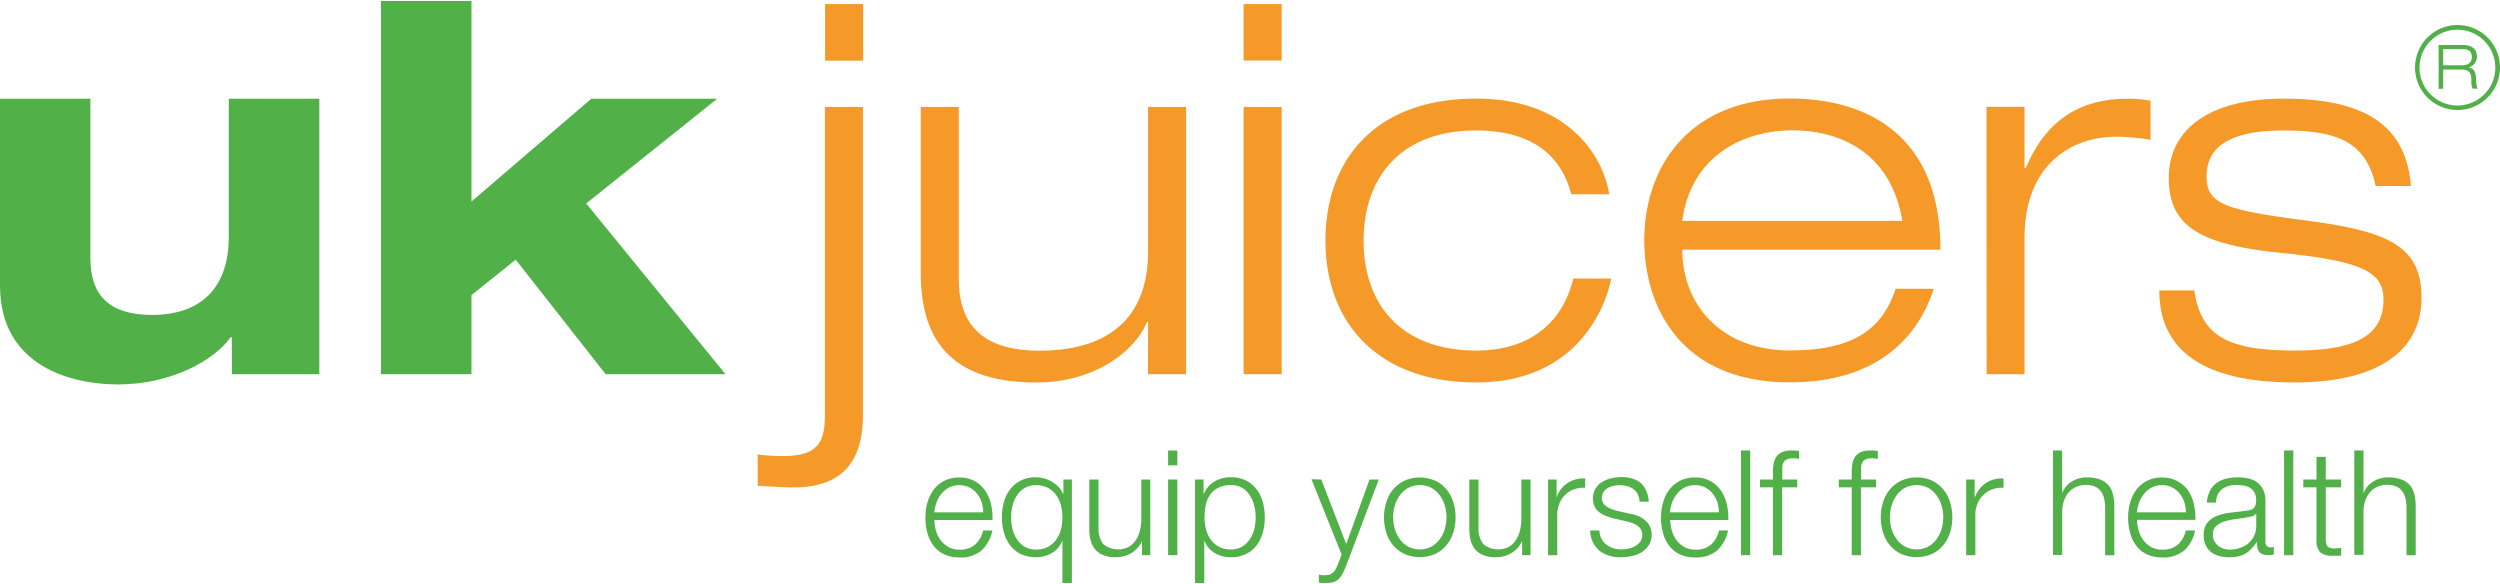 <svg xmlns="http://www.w3.org/2000/svg" viewBox="0 0 489 113.84" width="244" height="57"><defs><style>.cls-1{fill:#52b049;}.cls-2{fill:#f59a29;}</style></defs><path class="cls-1" d="M45.36,73h17.1V19.11H44.75v27c0,10-5.43,15.29-15,15.29-8.15,0-12.07-3.62-12.07-11.07V19.11H0V55.62C0,71.51,14,75,23.13,75c10.36,0,18.81-4.73,22-9.26h.21Zm29.16,0h17.7V57.53l8.65-6.94L118.47,73h23.44l-27.25-33.4L140.3,19.11H115.66L92.22,39.22V0H74.52Z"/><path class="cls-2" d="M148.21,94.84c2.31.1,4.83.3,7,.3,10.36,0,13.58-6,13.58-14.18V20.72h-7.44V81c0,5.33-1.41,8-8.15,8a38.48,38.48,0,0,1-5-.3Zm13.18-83.17h7.44V.6h-7.44ZM224.55,73H232V20.72h-7.44V49.08c0,11.87-6.64,19.31-21.22,19.31-9.46,0-15.8-3.62-15.8-14V20.72h-7.44V53.1c0,12.47,5.23,21.52,22.63,21.52,11.57,0,19.41-6.33,21.63-11.86h.2Zm18.7,0h7.45V20.72h-7.45Zm0-61.35h7.45V.6h-7.45Zm64.47,42.64c-1.91,8.14-8,14.08-19,14.08-14.18,0-22-8.55-22-21.52,0-12.07,7-21.53,22-21.53,9.26,0,16.3,3.53,18.61,12.48h7.44c-1.2-7.55-8.14-18.71-26.05-18.71-19.81,0-29.46,12.07-29.46,27.76,0,16.38,10.56,27.76,29.46,27.76s25.05-13.49,26.45-20.33ZM329.05,43c1.71-12.77,12-17.7,21.52-17.7,9.95,0,19.41,4.83,21.52,17.7Zm41.73,13.28c-2.61,7.94-8.24,12.07-20.72,12.07-13.27,0-21-8.85-21-19.71h50.49c0-23.73-16-29.57-29.47-29.57-19.51,0-28.46,13.18-28.46,27.76,0,12.78,7,27.76,28.46,27.76,17.3,0,25.15-9,28.16-18.3ZM388.58,73H396V46.36c0-14.88,9.75-19.81,17.81-19.81a38.32,38.32,0,0,1,6.84.61V19.51a21.9,21.9,0,0,0-4.42-.4c-12.37,0-17.3,7.34-20,13.58H396v-12h-7.44Zm83-36.81c-.9-11-7.84-17.09-24.84-17.09-15.19,0-22.53,6.43-22.53,15.48,0,9.26,5.73,13.07,22,14.69s20,3.92,20,9.15c0,7.84-7,9.95-17.4,9.95-13.37,0-18.3-3-19.61-11.76h-6.84c0,12.57,9.85,18,26.45,18,16.38,0,24.84-6.23,24.84-16.59,0-10.17-6.64-13-22.63-15.09s-19.41-3.22-19.41-8.65c0-7.24,7.24-8.95,15.08-8.95,10.87,0,16.1,2.41,18,10.86Z"/><path class="cls-1" d="M477,17.17h.88V13.4h3.45c1.48,0,2.05.5,2.07,2a4.17,4.17,0,0,0,.23,1.75h1a4.51,4.51,0,0,1-.3-1.78c-.06-1.4-.31-2.18-1.52-2.38v0a2.1,2.1,0,0,0,1.68-2.08c0-1.8-1.34-2.31-2.79-2.31H477Zm.88-7.76h3.85c.81,0,1.76.24,1.76,1.5s-.88,1.66-1.84,1.66h-3.77Z"/><path class="cls-1" d="M480.69,5.62a7.41,7.41,0,1,0,5.22,2.17,7.39,7.39,0,0,0-5.22-2.17m0-.92A8.31,8.31,0,1,1,472.38,13h0A8.31,8.31,0,0,1,480.69,4.7Z"/><path class="cls-1" d="M183.05,103.51a5.55,5.55,0,0,0,.88,1.87,4.91,4.91,0,0,0,1.52,1.38,4.29,4.29,0,0,0,2.21.55,4.37,4.37,0,0,0,3.09-1,5.37,5.37,0,0,0,1.55-2.75h1.81a7.3,7.3,0,0,1-2.11,3.9,6.26,6.26,0,0,1-4.34,1.38,6.91,6.91,0,0,1-3-.62,5.57,5.57,0,0,1-2.08-1.69,7.52,7.52,0,0,1-1.19-2.5,11.19,11.19,0,0,1-.38-3,10.67,10.67,0,0,1,.38-2.87,7.86,7.86,0,0,1,1.19-2.51,6.11,6.11,0,0,1,2.08-1.78,6.51,6.51,0,0,1,3-.67,6,6,0,0,1,3,.72,5.91,5.91,0,0,1,2.06,1.88,7.86,7.86,0,0,1,1.13,2.66,11.64,11.64,0,0,1,.28,3.06H182.78A8.09,8.09,0,0,0,183.05,103.51ZM192,98a5.5,5.5,0,0,0-.93-1.68,4.66,4.66,0,0,0-1.46-1.18,4.61,4.61,0,0,0-3.93,0,4.7,4.7,0,0,0-1.47,1.18,5.94,5.94,0,0,0-1,1.69,9,9,0,0,0-.47,2h9.58A6.54,6.54,0,0,0,192,98Z"/><path class="cls-1" d="M207.81,113.84v-8.25h-.06a4.32,4.32,0,0,1-.81,1.4,4.86,4.86,0,0,1-1.22,1,5.84,5.84,0,0,1-1.48.61,7.05,7.05,0,0,1-4.56-.42,5.9,5.9,0,0,1-2.08-1.69,7.4,7.4,0,0,1-1.23-2.5,10.8,10.8,0,0,1-.4-3,10.92,10.92,0,0,1,.4-3,7.35,7.35,0,0,1,1.23-2.49,6.07,6.07,0,0,1,2.08-1.71,6.47,6.47,0,0,1,2.94-.63,6.29,6.29,0,0,1,3.16.89,6.32,6.32,0,0,1,1.27,1,3.83,3.83,0,0,1,.85,1.33H208V93.6h1.66v20.24Zm-9.76-10.56a6.32,6.32,0,0,0,.86,2,4.83,4.83,0,0,0,1.5,1.45,4.22,4.22,0,0,0,2.21.56,4.91,4.91,0,0,0,2.43-.56,5,5,0,0,0,1.6-1.45,6,6,0,0,0,.89-2,9.86,9.86,0,0,0,.27-2.28,9.74,9.74,0,0,0-.27-2.28,5.87,5.87,0,0,0-.89-2,4.75,4.75,0,0,0-1.6-1.45,4.91,4.91,0,0,0-2.43-.56,4.22,4.22,0,0,0-2.21.56,4.62,4.62,0,0,0-1.5,1.45,6.23,6.23,0,0,0-.86,2,9.74,9.74,0,0,0-.27,2.28A9.86,9.86,0,0,0,198.05,103.28Z"/><path class="cls-1" d="M223.38,108.4v-2.67h-.06a5.15,5.15,0,0,1-2.07,2.28,6,6,0,0,1-3,.79,6.5,6.5,0,0,1-2.39-.39,4.09,4.09,0,0,1-1.61-1.1,4.55,4.55,0,0,1-.9-1.75,8.89,8.89,0,0,1-.29-2.35V93.6h1.81v9.63a4.83,4.83,0,0,0,.93,3,4.61,4.61,0,0,0,5,.53,4.27,4.27,0,0,0,1.38-1.33,6,6,0,0,0,.8-1.91,9.37,9.37,0,0,0,.26-2.19V93.6H225v14.8Z"/><path class="cls-1" d="M230.29,87.92v2.9h-1.81v-2.9Zm0,5.68v14.8h-1.81V93.6Z"/><path class="cls-1" d="M235.42,93.6v2.81h.06A4.8,4.8,0,0,1,237.53,94a6.14,6.14,0,0,1,3.23-.85,6.42,6.42,0,0,1,2.93.63,5.89,5.89,0,0,1,2.08,1.71A7.19,7.19,0,0,1,247,98a11.32,11.32,0,0,1,.4,3,11.19,11.19,0,0,1-.4,3,7.24,7.24,0,0,1-1.24,2.5,5.73,5.73,0,0,1-2.08,1.69,6.55,6.55,0,0,1-2.93.62,6.82,6.82,0,0,1-1.61-.2,5.76,5.76,0,0,1-1.49-.61,4.69,4.69,0,0,1-1.22-1,4.34,4.34,0,0,1-.82-1.4h-.05v8.25h-1.81V93.6Zm9.91,5.12a6.23,6.23,0,0,0-.86-2A4.55,4.55,0,0,0,243,95.25a4.16,4.16,0,0,0-2.2-.56,5.35,5.35,0,0,0-2.5.52,4.29,4.29,0,0,0-1.6,1.37,5.27,5.27,0,0,0-.85,2,11.72,11.72,0,0,0-.24,2.41,9.86,9.86,0,0,0,.27,2.28,6,6,0,0,0,.89,2,4.61,4.61,0,0,0,4,2,4.16,4.16,0,0,0,2.2-.56,4.76,4.76,0,0,0,1.51-1.45,6.32,6.32,0,0,0,.86-2,9.86,9.86,0,0,0,.27-2.28A9.74,9.74,0,0,0,245.33,98.72Z"/><path class="cls-1" d="M258.45,93.6l4.87,12.62,4.56-12.62h1.81l-6.43,17a14.68,14.68,0,0,1-.74,1.56,3.43,3.43,0,0,1-.76,1,2.57,2.57,0,0,1-1,.52,5.56,5.56,0,0,1-1.42.15l-.84,0a1.67,1.67,0,0,1-.53-.1v-1.52l.61.1a4.3,4.3,0,0,0,.62,0,2.38,2.38,0,0,0,1-.17,2,2,0,0,0,.67-.47,2.53,2.53,0,0,0,.49-.73c.13-.29.28-.6.43-1l.63-1.66-5.9-14.74Z"/><path class="cls-1" d="M280.71,93.8a6.57,6.57,0,0,1,2.19,1.69A7.18,7.18,0,0,1,284.25,98a9.71,9.71,0,0,1,.46,3,9.6,9.6,0,0,1-.46,3,7,7,0,0,1-1.35,2.48,6.29,6.29,0,0,1-2.19,1.68,7.54,7.54,0,0,1-6,0,6.42,6.42,0,0,1-2.2-1.68,7.15,7.15,0,0,1-1.34-2.48,9.6,9.6,0,0,1-.46-3,9.71,9.71,0,0,1,.46-3,7.33,7.33,0,0,1,1.34-2.48,6.71,6.71,0,0,1,2.2-1.69,7.43,7.43,0,0,1,6,0Zm-5.26,1.43a5.1,5.1,0,0,0-1.62,1.44,6.43,6.43,0,0,0-1,2,8.25,8.25,0,0,0,0,4.62,6.54,6.54,0,0,0,1,2,5,5,0,0,0,1.62,1.43,4.94,4.94,0,0,0,4.53,0,5,5,0,0,0,1.62-1.43,6.52,6.52,0,0,0,1-2,8.25,8.25,0,0,0,0-4.62,6.41,6.41,0,0,0-1-2A5.1,5.1,0,0,0,280,95.23a5,5,0,0,0-4.53,0Z"/><path class="cls-1" d="M297.73,108.4v-2.67h-.06a5.18,5.18,0,0,1-2.08,2.28,6,6,0,0,1-3,.79,6.56,6.56,0,0,1-2.4-.39,4,4,0,0,1-1.6-1.1,4.56,4.56,0,0,1-.91-1.75,8.91,8.91,0,0,1-.28-2.35V93.6h1.8v9.63a4.77,4.77,0,0,0,.94,3,4.61,4.61,0,0,0,5,.53,4.14,4.14,0,0,0,1.37-1.33,6,6,0,0,0,.81-1.91,9.37,9.37,0,0,0,.25-2.19V93.6h1.81v14.8Z"/><path class="cls-1" d="M304.47,93.6v3.47h0a5.64,5.64,0,0,1,2.14-2.78,5.56,5.56,0,0,1,3.45-.89v1.81a5.37,5.37,0,0,0-2.23.33,4.91,4.91,0,0,0-1.74,1.1A5.15,5.15,0,0,0,305,98.35a5.61,5.61,0,0,0-.4,2.16v7.89H302.8V93.6Z"/><path class="cls-1" d="M320.35,96.48a2.91,2.91,0,0,0-.85-1,3.57,3.57,0,0,0-1.21-.58,5.38,5.38,0,0,0-1.47-.19,5.69,5.69,0,0,0-1.22.13,3.67,3.67,0,0,0-1.13.43,2.42,2.42,0,0,0-.83.79,2.14,2.14,0,0,0-.32,1.2,1.65,1.65,0,0,0,.31,1,2.55,2.55,0,0,0,.76.7,5.14,5.14,0,0,0,1,.48c.36.12.7.22,1,.3l2.41.54a7,7,0,0,1,1.53.42,4.75,4.75,0,0,1,1.35.79,3.8,3.8,0,0,1,1,1.2,3.6,3.6,0,0,1,.38,1.69,3.73,3.73,0,0,1-.55,2.05,4.57,4.57,0,0,1-1.39,1.38,6.11,6.11,0,0,1-1.91.76,10,10,0,0,1-2.09.23,6.75,6.75,0,0,1-4.23-1.24,5.26,5.26,0,0,1-1.85-4h1.81a3.54,3.54,0,0,0,1.33,2.76,4.84,4.84,0,0,0,3,.94,6.51,6.51,0,0,0,1.36-.15,4.16,4.16,0,0,0,1.3-.49,3.08,3.08,0,0,0,1-.87,2.39,2.39,0,0,0,.12-2.41,2.57,2.57,0,0,0-.73-.74,5.12,5.12,0,0,0-1-.51c-.39-.13-.79-.24-1.19-.34l-2.32-.52a12.64,12.64,0,0,1-1.64-.53,5.12,5.12,0,0,1-1.3-.74,3.1,3.1,0,0,1-.88-1.09,3.61,3.61,0,0,1-.31-1.59,3.56,3.56,0,0,1,.5-1.92,3.82,3.82,0,0,1,1.3-1.29,6,6,0,0,1,1.8-.72,8.81,8.81,0,0,1,2-.23,7.26,7.26,0,0,1,2.08.29,4.65,4.65,0,0,1,1.69.89A4.17,4.17,0,0,1,322,95.84a5.31,5.31,0,0,1,.49,2.09h-1.81A3.44,3.44,0,0,0,320.35,96.48Z"/><path class="cls-1" d="M327,103.51a5.53,5.53,0,0,0,.87,1.87,4.91,4.91,0,0,0,1.52,1.38,4.29,4.29,0,0,0,2.21.55,4.4,4.4,0,0,0,3.1-1,5.44,5.44,0,0,0,1.55-2.75H338a7.17,7.17,0,0,1-2.11,3.9,6.26,6.26,0,0,1-4.34,1.38,6.84,6.84,0,0,1-3-.62,5.42,5.42,0,0,1-2.08-1.69,7.15,7.15,0,0,1-1.19-2.5,11.19,11.19,0,0,1-.39-3,10.68,10.68,0,0,1,.39-2.87,7.46,7.46,0,0,1,1.19-2.51,5.92,5.92,0,0,1,2.08-1.78,6.44,6.44,0,0,1,3-.67,5.86,5.86,0,0,1,5.09,2.6,7.86,7.86,0,0,1,1.13,2.66,11.64,11.64,0,0,1,.29,3.06H326.69A8.09,8.09,0,0,0,327,103.51ZM335.9,98a5.5,5.5,0,0,0-.93-1.68,4.66,4.66,0,0,0-1.46-1.18,4.24,4.24,0,0,0-1.95-.44,4.34,4.34,0,0,0-2,.44,4.66,4.66,0,0,0-1.46,1.18,5.94,5.94,0,0,0-1,1.69,8,8,0,0,0-.47,2h9.57A6.54,6.54,0,0,0,335.9,98Z"/><path class="cls-1" d="M342.34,87.92V108.4h-1.8V87.92Z"/><path class="cls-1" d="M348.59,95.12V108.4h-1.8V95.12h-2.53V93.6h2.53V92.25a9.62,9.62,0,0,1,.14-1.75,3.43,3.43,0,0,1,.54-1.37,2.59,2.59,0,0,1,1.11-.89,4.35,4.35,0,0,1,1.79-.32c.27,0,.51,0,.74,0l.78.09v1.55c-.25,0-.48-.08-.69-.1a4.46,4.46,0,0,0-.63,0,2.39,2.39,0,0,0-1.15.23,1.47,1.47,0,0,0-.59.62,2.48,2.48,0,0,0-.21.9c0,.35,0,.72,0,1.12V93.6h2.93v1.52Z"/><path class="cls-1" d="M364,95.12V108.4h-1.81V95.12h-2.52V93.6h2.52V92.25a9.59,9.59,0,0,1,.15-1.75,3.29,3.29,0,0,1,.54-1.37,2.56,2.56,0,0,1,1.1-.89,4.43,4.43,0,0,1,1.8-.32c.26,0,.51,0,.74,0l.78.09v1.55c-.25,0-.48-.08-.69-.1a4.46,4.46,0,0,0-.63,0,2.39,2.39,0,0,0-1.15.23,1.41,1.41,0,0,0-.59.62,2.48,2.48,0,0,0-.21.9c0,.35,0,.72,0,1.12V93.6h2.92v1.52Z"/><path class="cls-1" d="M377.88,93.8a6.57,6.57,0,0,1,2.19,1.69A7.35,7.35,0,0,1,381.42,98a9.71,9.71,0,0,1,.46,3,9.6,9.6,0,0,1-.46,3,7.17,7.17,0,0,1-1.35,2.48,6.29,6.29,0,0,1-2.19,1.68,7.54,7.54,0,0,1-6,0,6.42,6.42,0,0,1-2.2-1.68,7.15,7.15,0,0,1-1.34-2.48,9.6,9.6,0,0,1-.46-3,9.71,9.71,0,0,1,.46-3,7.33,7.33,0,0,1,1.34-2.48,6.57,6.57,0,0,1,5.19-2.32A6.82,6.82,0,0,1,377.88,93.8Zm-5.26,1.43A5.1,5.1,0,0,0,371,96.67a6.43,6.43,0,0,0-1,2,8.25,8.25,0,0,0,0,4.62,6.54,6.54,0,0,0,1,2,5,5,0,0,0,1.62,1.43,4.94,4.94,0,0,0,4.53,0,5,5,0,0,0,1.62-1.43,6.52,6.52,0,0,0,1-2,8.25,8.25,0,0,0,0-4.62,6.41,6.41,0,0,0-1-2,5.1,5.1,0,0,0-1.62-1.44,5,5,0,0,0-4.53,0Z"/><path class="cls-1" d="M386.24,93.6v3.47h.05a5.69,5.69,0,0,1,2.14-2.78,5.59,5.59,0,0,1,3.46-.89v1.81a5.39,5.39,0,0,0-2.24.33,4.79,4.79,0,0,0-1.73,1.1,5,5,0,0,0-1.14,1.71,5.61,5.61,0,0,0-.4,2.16v7.89h-1.8V93.6Z"/><path class="cls-1" d="M403.35,87.92v8.23h.06A4.33,4.33,0,0,1,405.25,94a5.33,5.33,0,0,1,2.89-.82,7.29,7.29,0,0,1,2.6.4,4.26,4.26,0,0,1,1.68,1.13,4.34,4.34,0,0,1,.88,1.8,9.64,9.64,0,0,1,.26,2.38v9.52h-1.8V99.16a8.13,8.13,0,0,0-.18-1.76A3.57,3.57,0,0,0,411,96a3,3,0,0,0-1.16-1,4.25,4.25,0,0,0-1.82-.34,4.6,4.6,0,0,0-1.94.39,4.08,4.08,0,0,0-1.43,1.06,4.93,4.93,0,0,0-.92,1.6,6.58,6.58,0,0,0-.36,2v8.64h-1.8V87.92Z"/><path class="cls-1" d="M418.31,103.51a5.53,5.53,0,0,0,.87,1.87,4.91,4.91,0,0,0,1.52,1.38,4.29,4.29,0,0,0,2.21.55,4.4,4.4,0,0,0,3.1-1,5.36,5.36,0,0,0,1.54-2.75h1.81a7.17,7.17,0,0,1-2.11,3.9,6.26,6.26,0,0,1-4.34,1.38,6.91,6.91,0,0,1-3-.62,5.46,5.46,0,0,1-2.07-1.69,7.15,7.15,0,0,1-1.19-2.5,11.19,11.19,0,0,1-.39-3,10.68,10.68,0,0,1,.39-2.87,7.46,7.46,0,0,1,1.19-2.51,6,6,0,0,1,2.07-1.78,6.51,6.51,0,0,1,3-.67,6.05,6.05,0,0,1,3,.72A6,6,0,0,1,428,95.77a7.86,7.86,0,0,1,1.13,2.66,11.64,11.64,0,0,1,.29,3.06H418A8.09,8.09,0,0,0,418.31,103.51ZM427.25,98a5.5,5.5,0,0,0-.93-1.68,4.66,4.66,0,0,0-1.46-1.18,4.24,4.24,0,0,0-1.95-.44,4.31,4.31,0,0,0-2,.44,4.66,4.66,0,0,0-1.46,1.18,5.94,5.94,0,0,0-1,1.69,8,8,0,0,0-.47,2h9.57A6.54,6.54,0,0,0,427.25,98Z"/><path class="cls-1" d="M432.23,95.89a4.11,4.11,0,0,1,1.25-1.54,5.09,5.09,0,0,1,1.84-.89,9.13,9.13,0,0,1,2.36-.29,9.74,9.74,0,0,1,1.94.19,4.45,4.45,0,0,1,1.75.7,3.84,3.84,0,0,1,1.27,1.45,5.29,5.29,0,0,1,.48,2.42v7.86a1,1,0,0,0,1.06,1.09,1.37,1.37,0,0,0,.58-.12v1.52l-.56.09a5.22,5.22,0,0,1-.62,0,2.75,2.75,0,0,1-1.1-.19,1.56,1.56,0,0,1-.65-.53,2.06,2.06,0,0,1-.3-.82,6.63,6.63,0,0,1-.07-1h-.06a11.19,11.19,0,0,1-1,1.27,4.9,4.9,0,0,1-1.11.93,5.42,5.42,0,0,1-1.41.58,7.91,7.91,0,0,1-1.88.2,7,7,0,0,1-1.93-.25,4.4,4.4,0,0,1-1.58-.77,3.65,3.65,0,0,1-1.06-1.35,4.43,4.43,0,0,1-.39-1.93,3.84,3.84,0,0,1,.69-2.43,4.42,4.42,0,0,1,1.82-1.33,10.57,10.57,0,0,1,2.55-.65l2.88-.35a10,10,0,0,0,1-.15,1.53,1.53,0,0,0,.71-.3,1.35,1.35,0,0,0,.45-.59,2.58,2.58,0,0,0,.16-1,3.36,3.36,0,0,0-.3-1.51,2.36,2.36,0,0,0-.84-.93,3.19,3.19,0,0,0-1.23-.47,8,8,0,0,0-1.5-.13,4.51,4.51,0,0,0-2.81.82,3.19,3.19,0,0,0-1.15,2.62h-1.81A6,6,0,0,1,432.23,95.89Zm9,4.42a1.08,1.08,0,0,1-.66.46,7.88,7.88,0,0,1-.86.2c-.76.13-1.55.25-2.36.36a12.5,12.5,0,0,0-2.23.47,4.35,4.35,0,0,0-1.65.9,2.16,2.16,0,0,0-.64,1.68,2.64,2.64,0,0,0,.27,1.22,3.09,3.09,0,0,0,.73.92,3.33,3.33,0,0,0,1.06.59,4,4,0,0,0,1.24.2,6.21,6.21,0,0,0,2-.32,4.83,4.83,0,0,0,1.65-.92,4.49,4.49,0,0,0,1.12-1.46,4.37,4.37,0,0,0,.42-2v-2.35Z"/><path class="cls-1" d="M448.57,87.92V108.4h-1.81V87.92Z"/><path class="cls-1" d="M457.92,93.6v1.52h-3v10a3.31,3.31,0,0,0,.24,1.39c.16.33.57.52,1.22.56a13.43,13.43,0,0,0,1.55-.09v1.52q-.41,0-.81,0c-.26,0-.53,0-.8,0a3.62,3.62,0,0,1-2.52-.7,3.54,3.54,0,0,1-.69-2.6V95.12h-2.58V93.6h2.58V89.16h1.81V93.6Z"/><path class="cls-1" d="M462.3,87.92v8.23h.06A4.33,4.33,0,0,1,464.2,94a5.33,5.33,0,0,1,2.89-.82,7.29,7.29,0,0,1,2.6.4,3.89,3.89,0,0,1,2.56,2.93,9.64,9.64,0,0,1,.26,2.38v9.52h-1.8V99.16a8.13,8.13,0,0,0-.18-1.76,3.57,3.57,0,0,0-.6-1.42,3,3,0,0,0-1.16-1,4.25,4.25,0,0,0-1.82-.34,4.6,4.6,0,0,0-1.94.39,4.08,4.08,0,0,0-1.43,1.06,4.93,4.93,0,0,0-.92,1.6,6.58,6.58,0,0,0-.36,2v8.64h-1.8V87.92Z"/></svg>
